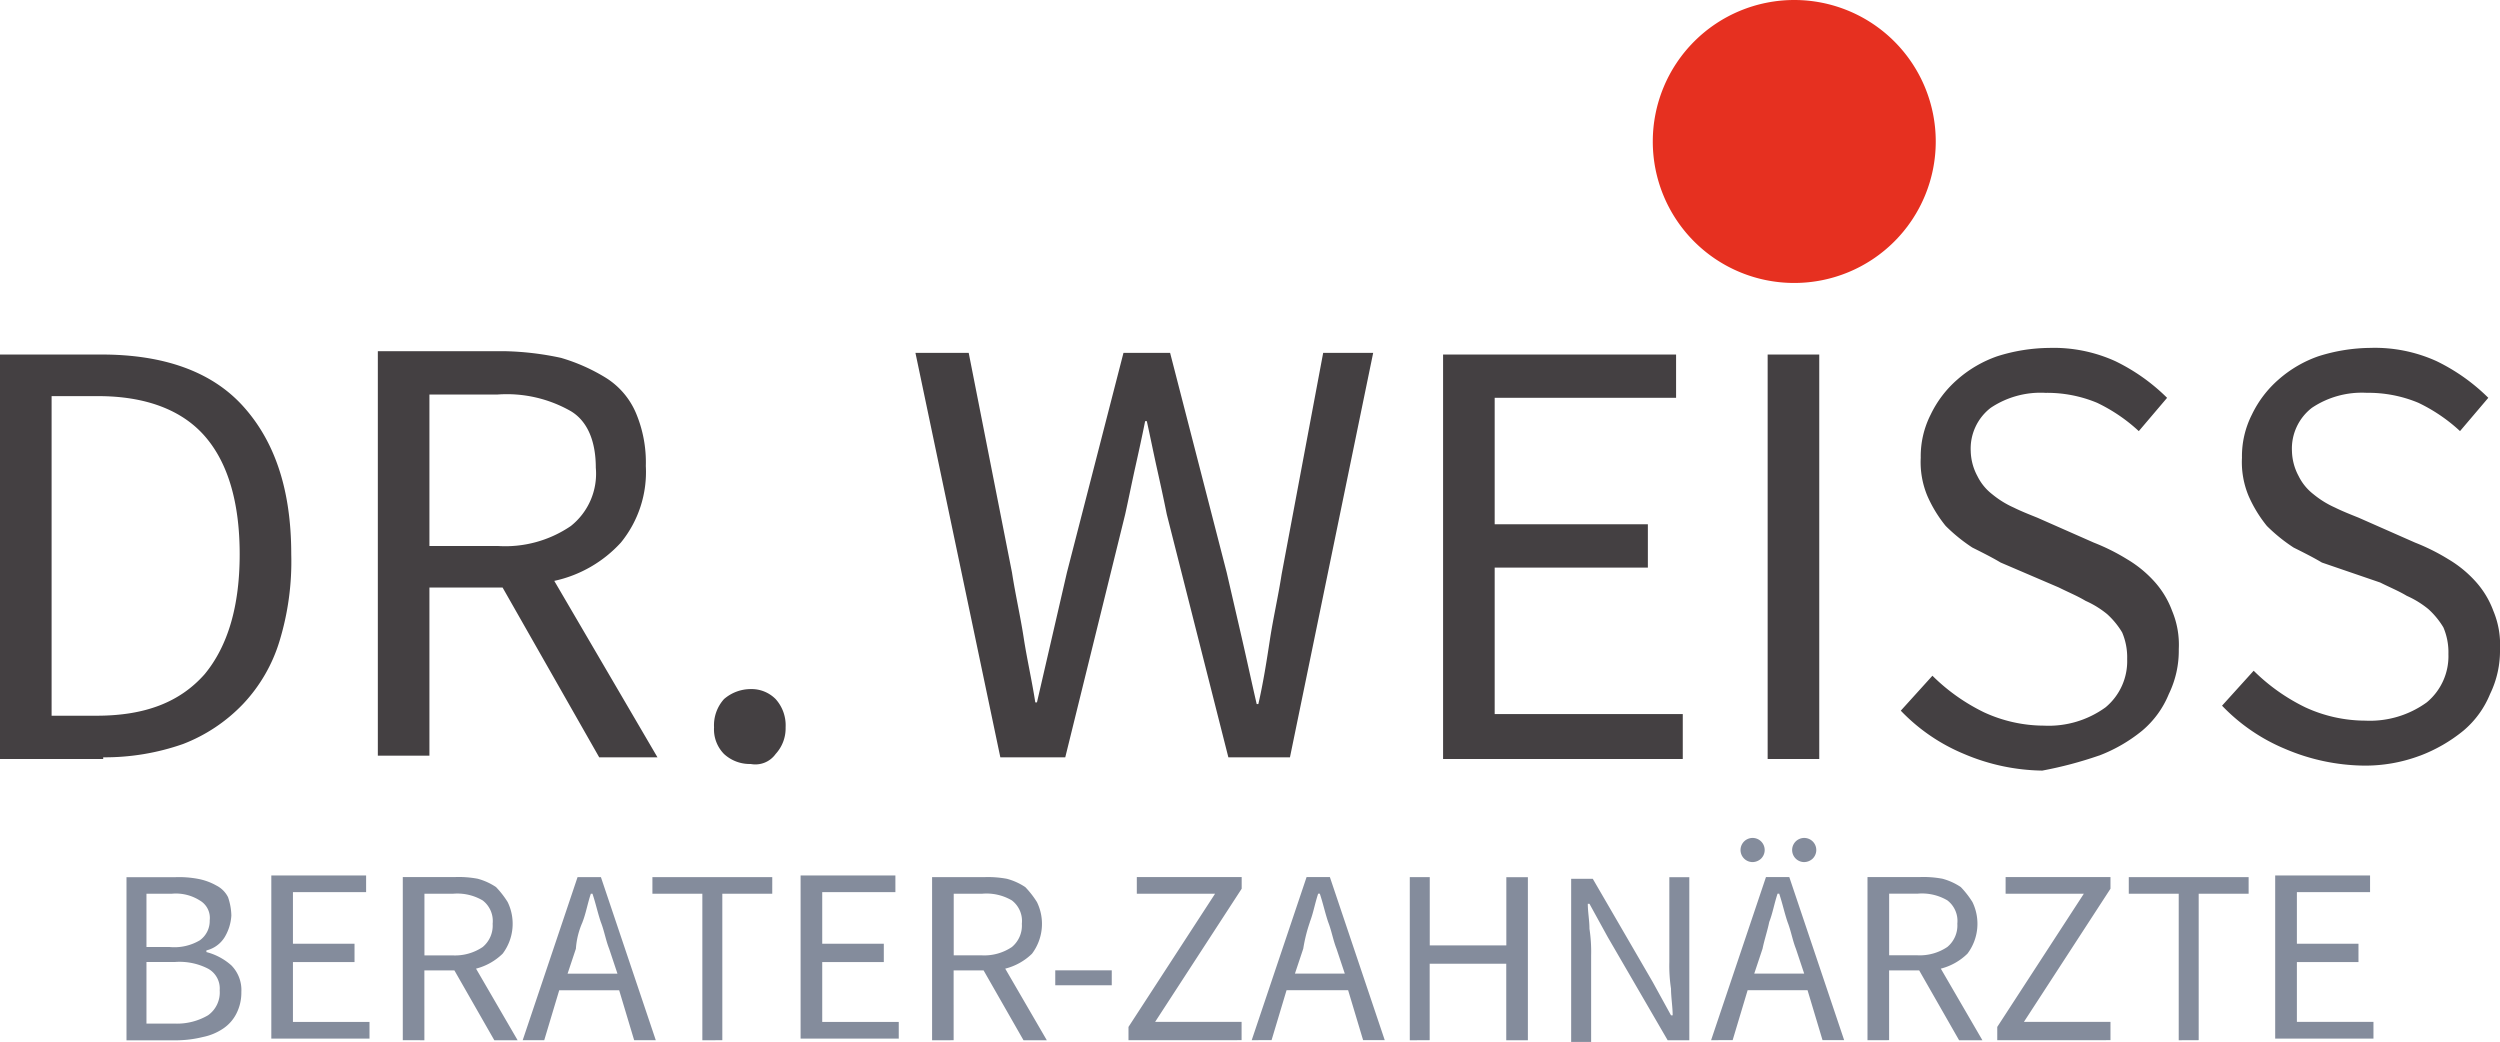 <svg id="Gruppe_36" data-name="Gruppe 36" xmlns="http://www.w3.org/2000/svg" width="164" height="68.352" viewBox="0 0 164 68.352">
  <path id="Pfad_67" data-name="Pfad 67" d="M10.985,63.612a7.429,7.429,0,0,0,1.638-.218,3.644,3.644,0,0,0,1.31-.546,2.578,2.578,0,0,0,.874-.983,3.022,3.022,0,0,0,.328-1.419,2.305,2.305,0,0,0-.655-1.747,3.938,3.938,0,0,0-1.638-.874v-.109a1.943,1.943,0,0,0,1.2-.873,3.1,3.1,0,0,0,.437-1.419,3.925,3.925,0,0,0-.218-1.2,1.72,1.72,0,0,0-.764-.764,3.911,3.911,0,0,0-1.2-.437,6.714,6.714,0,0,0-1.529-.109H7.6v10.7h3.385ZM8.91,54h1.638a2.92,2.92,0,0,1,1.856.437,1.32,1.32,0,0,1,.655,1.31,1.556,1.556,0,0,1-.655,1.31,3.283,3.283,0,0,1-1.965.437H8.91V54Zm0,4.477h1.856a4.081,4.081,0,0,1,2.184.437,1.481,1.481,0,0,1,.764,1.419,1.837,1.837,0,0,1-.764,1.638,4.015,4.015,0,0,1-2.184.546H8.91V58.48Zm14.631,5.132v-1.2H18.519V58.48h4.04v-1.2h-4.04V53.894h4.8V52.8H17.1V63.5h6.442Zm3.6,0V59.026H29.11l2.621,4.586h1.529l-2.73-4.7a3.866,3.866,0,0,0,1.747-.983,3.261,3.261,0,0,0,.328-3.385,6,6,0,0,0-.764-.983,4.036,4.036,0,0,0-1.2-.546,6.715,6.715,0,0,0-1.529-.109H25.725v10.7Zm0-9.609H29a3.283,3.283,0,0,1,1.965.437,1.7,1.7,0,0,1,.655,1.529,1.832,1.832,0,0,1-.655,1.529A3.242,3.242,0,0,1,29,58.043H27.145V54Zm10.373,1.856c.218-.546.328-1.2.546-1.856h.109c.218.655.328,1.2.546,1.856.218.546.328,1.2.546,1.747l.546,1.638H36.535l.546-1.638a5.139,5.139,0,0,1,.437-1.747Zm-2.511,7.752.983-3.276H39.92l.983,3.276h1.419l-3.6-10.7H37.19l-3.6,10.7Zm11.683,0V54h3.276V52.911H42.1V54h3.276v9.609Zm11.574,0v-1.2H53.24V58.48h4.04v-1.2H53.24V53.894h4.8V52.8H51.821V63.5h6.442Zm3.6,0V59.026h1.965l2.621,4.586h1.529l-2.73-4.7A3.866,3.866,0,0,0,67,57.934a3.261,3.261,0,0,0,.328-3.385,6,6,0,0,0-.764-.983,4.036,4.036,0,0,0-1.2-.546,6.715,6.715,0,0,0-1.529-.109H60.447v10.7Zm0-9.609h1.856a3.283,3.283,0,0,1,1.965.437,1.7,1.7,0,0,1,.655,1.529,1.832,1.832,0,0,1-.655,1.529,3.242,3.242,0,0,1-1.965.546H61.866V54Zm10.373,6.005v-.983H68.527v.983Zm8.517,3.6v-1.2H75.078l5.678-8.735v-.764H73.877V54h5.132l-5.678,8.735v.873Zm4.477-7.752c.218-.546.328-1.2.546-1.856h.109c.218.655.328,1.2.546,1.856.218.546.328,1.2.546,1.747l.546,1.638H84.25l.546-1.638a10.223,10.223,0,0,1,.437-1.747Zm-2.511,7.752.983-3.276h4.04l.983,3.276h1.419l-3.6-10.7H85.014l-3.6,10.7Zm10.373,0V58.589h5.023v5.023h1.419v-10.7H98.117v4.477H93.094V52.911h-1.31v10.7Zm10.591,0V58.043a9.992,9.992,0,0,0-.109-1.747c0-.546-.109-1.092-.109-1.638h.109l1.2,2.184,3.931,6.77h1.419v-10.7h-1.31V58.48a9.992,9.992,0,0,0,.109,1.747c0,.546.109,1.2.109,1.747h-.109l-1.2-2.184-3.931-6.77h-1.419v10.7h1.31Zm11.683-7.752c.218-.546.328-1.2.546-1.856h.109c.218.655.328,1.2.546,1.856.218.546.328,1.2.546,1.747l.546,1.638h-3.276l.546-1.638c.109-.546.328-1.2.437-1.747Zm-2.4,7.752.983-3.276h3.931l.983,3.276h1.419l-3.6-10.7H115.15l-3.6,10.7Zm1.856-11.9a.792.792,0,1,0-.546.218.834.834,0,0,0,.546-.218Zm3.385,0a.792.792,0,1,0-.546.218.834.834,0,0,0,.546-.218Zm5.023,11.9V59.026H125.2l2.621,4.586h1.529l-2.73-4.7a3.866,3.866,0,0,0,1.747-.983,3.261,3.261,0,0,0,.328-3.385,6,6,0,0,0-.764-.983,4.036,4.036,0,0,0-1.2-.546,6.715,6.715,0,0,0-1.529-.109H121.81v10.7Zm0-9.609h1.856a3.283,3.283,0,0,1,1.965.437,1.7,1.7,0,0,1,.655,1.529,1.832,1.832,0,0,1-.655,1.529,3.242,3.242,0,0,1-1.965.546H123.23V54Zm14.522,9.609v-1.2h-5.678l5.678-8.735v-.764h-6.879V54H136l-5.678,8.735v.873Zm5.787,0V54h3.276V52.911h-7.862V54h3.276v9.609Zm11.465,0v-1.2h-5.023V58.48h4.04v-1.2h-4.04V53.894h4.8V52.8h-6.224V63.5H155Z" transform="translate(0.698 4.631)" fill="#848c9c"/>
  <path id="Pfad_68" data-name="Pfad 68" d="M108.581,18.562A9.281,9.281,0,1,0,99.3,9.281a9.273,9.273,0,0,0,9.281,9.281Z" transform="translate(9.123)" fill="#e63020"/>
  <path id="Pfad_69" data-name="Pfad 69" d="M6.77,47.76a15.5,15.5,0,0,0,5.241-.874,10.81,10.81,0,0,0,3.931-2.621,10.4,10.4,0,0,0,2.4-4.149,17.87,17.87,0,0,0,.764-5.678c0-4.258-1.092-7.425-3.166-9.718S10.7,21.337,6.66,21.337H0V47.869H6.77ZM3.385,24.066H6.442c3.057,0,5.459.874,6.988,2.621s2.293,4.368,2.293,7.752-.764,6.005-2.293,7.862c-1.638,1.856-3.931,2.73-7.1,2.73H3.385V24.066ZM28.17,47.76V36.623h4.8L39.308,47.76h3.822L36.36,36.186a8.289,8.289,0,0,0,4.368-2.511,7.321,7.321,0,0,0,1.638-5.023,8.315,8.315,0,0,0-.655-3.494,5.051,5.051,0,0,0-1.965-2.293,12.082,12.082,0,0,0-2.948-1.31,19.232,19.232,0,0,0-3.712-.437h-8.3V47.651H28.17Zm0-23.8h4.477a8.466,8.466,0,0,1,4.8,1.092c1.092.655,1.638,1.965,1.638,3.712a4.378,4.378,0,0,1-1.638,3.822,7.629,7.629,0,0,1-4.8,1.31H28.17V23.957ZM50.881,47.542a2.48,2.48,0,0,0,.655-1.747,2.568,2.568,0,0,0-.655-1.856,2.222,2.222,0,0,0-1.638-.655,2.677,2.677,0,0,0-1.747.655,2.568,2.568,0,0,0-.655,1.856,2.305,2.305,0,0,0,.655,1.747,2.48,2.48,0,0,0,1.747.655,1.633,1.633,0,0,0,1.638-.655Zm19,.218,3.931-15.941c.218-.983.437-2.075.655-3.057s.437-1.965.655-3.057h.109c.218.983.437,2.075.655,3.057s.437,1.965.655,3.057l4.04,15.941h4.04L90.08,21.228H86.8L84.075,35.75c-.218,1.419-.546,2.839-.764,4.258s-.437,2.839-.764,4.258h-.109c-.328-1.419-.655-2.948-.983-4.368l-.983-4.258L76.759,21.228H73.7L69.989,35.64,69.007,39.9l-.983,4.258h-.109c-.218-1.419-.546-2.839-.764-4.258s-.546-2.839-.764-4.258L63.547,21.228H60.053L65.622,47.76Zm40.509,0V44.921H98.051V35.313H108.1V32.474H98.051v-8.3h11.9V21.337H94.666V47.869h15.723Zm8.953,0V21.337h-3.385V47.869h3.385Zm18.344-.109a10.2,10.2,0,0,0,2.839-1.638,6.193,6.193,0,0,0,1.747-2.4,6.5,6.5,0,0,0,.655-2.948,5.754,5.754,0,0,0-.437-2.511,5.944,5.944,0,0,0-1.2-1.965,7.626,7.626,0,0,0-1.747-1.419,13.588,13.588,0,0,0-2.184-1.092l-3.712-1.638c-.546-.218-1.092-.437-1.529-.655a6.191,6.191,0,0,1-1.419-.874,3.413,3.413,0,0,1-.983-1.2,3.617,3.617,0,0,1-.437-1.638,3.378,3.378,0,0,1,1.31-2.839,5.884,5.884,0,0,1,3.6-.983,8.506,8.506,0,0,1,3.385.655,10.989,10.989,0,0,1,2.73,1.856l1.856-2.184a12.657,12.657,0,0,0-3.385-2.4,9.777,9.777,0,0,0-4.368-.874,11.561,11.561,0,0,0-3.385.546,7.88,7.88,0,0,0-2.621,1.529,7.123,7.123,0,0,0-1.747,2.293A6.045,6.045,0,0,0,126,28.106a5.754,5.754,0,0,0,.437,2.511,8.565,8.565,0,0,0,1.2,1.965A11.024,11.024,0,0,0,129.387,34c.655.328,1.31.655,1.856.983l3.822,1.638c.655.328,1.2.546,1.747.874a6.191,6.191,0,0,1,1.419.874,5.253,5.253,0,0,1,.983,1.2,4.158,4.158,0,0,1,.328,1.747,3.934,3.934,0,0,1-1.419,3.166,6.359,6.359,0,0,1-4.04,1.2,9.419,9.419,0,0,1-3.931-.874,12.657,12.657,0,0,1-3.385-2.4L124.692,44.7a12.214,12.214,0,0,0,4.149,2.839,13.5,13.5,0,0,0,5.132,1.092,25.911,25.911,0,0,0,3.712-.983Zm21.073,0a10.2,10.2,0,0,0,2.839-1.638,6.193,6.193,0,0,0,1.747-2.4A6.5,6.5,0,0,0,164,40.663a5.754,5.754,0,0,0-.437-2.511,5.944,5.944,0,0,0-1.2-1.965,7.626,7.626,0,0,0-1.747-1.419,13.589,13.589,0,0,0-2.184-1.092l-3.712-1.638c-.546-.218-1.092-.437-1.529-.655a6.191,6.191,0,0,1-1.419-.874,3.413,3.413,0,0,1-.983-1.2,3.617,3.617,0,0,1-.437-1.638,3.378,3.378,0,0,1,1.31-2.839,5.884,5.884,0,0,1,3.6-.983,8.506,8.506,0,0,1,3.385.655,10.989,10.989,0,0,1,2.73,1.856l1.856-2.184a12.657,12.657,0,0,0-3.385-2.4,9.777,9.777,0,0,0-4.368-.874,11.561,11.561,0,0,0-3.385.546,7.88,7.88,0,0,0-2.62,1.529,7.124,7.124,0,0,0-1.747,2.293,6.045,6.045,0,0,0-.655,2.839,5.754,5.754,0,0,0,.437,2.511,8.565,8.565,0,0,0,1.2,1.965A11.024,11.024,0,0,0,150.461,34c.655.328,1.31.655,1.856.983l3.822,1.31c.655.328,1.2.546,1.747.874a6.191,6.191,0,0,1,1.419.874,5.253,5.253,0,0,1,.983,1.2,4.158,4.158,0,0,1,.328,1.747,3.934,3.934,0,0,1-1.419,3.166,6.359,6.359,0,0,1-4.04,1.2,9.419,9.419,0,0,1-3.931-.874,12.657,12.657,0,0,1-3.385-2.4l-2.075,2.293a12.214,12.214,0,0,0,4.149,2.839,13.5,13.5,0,0,0,5.132,1.092,10.2,10.2,0,0,0,3.712-.655Z" transform="translate(0 1.92)" fill="#444042"/>
</svg>
